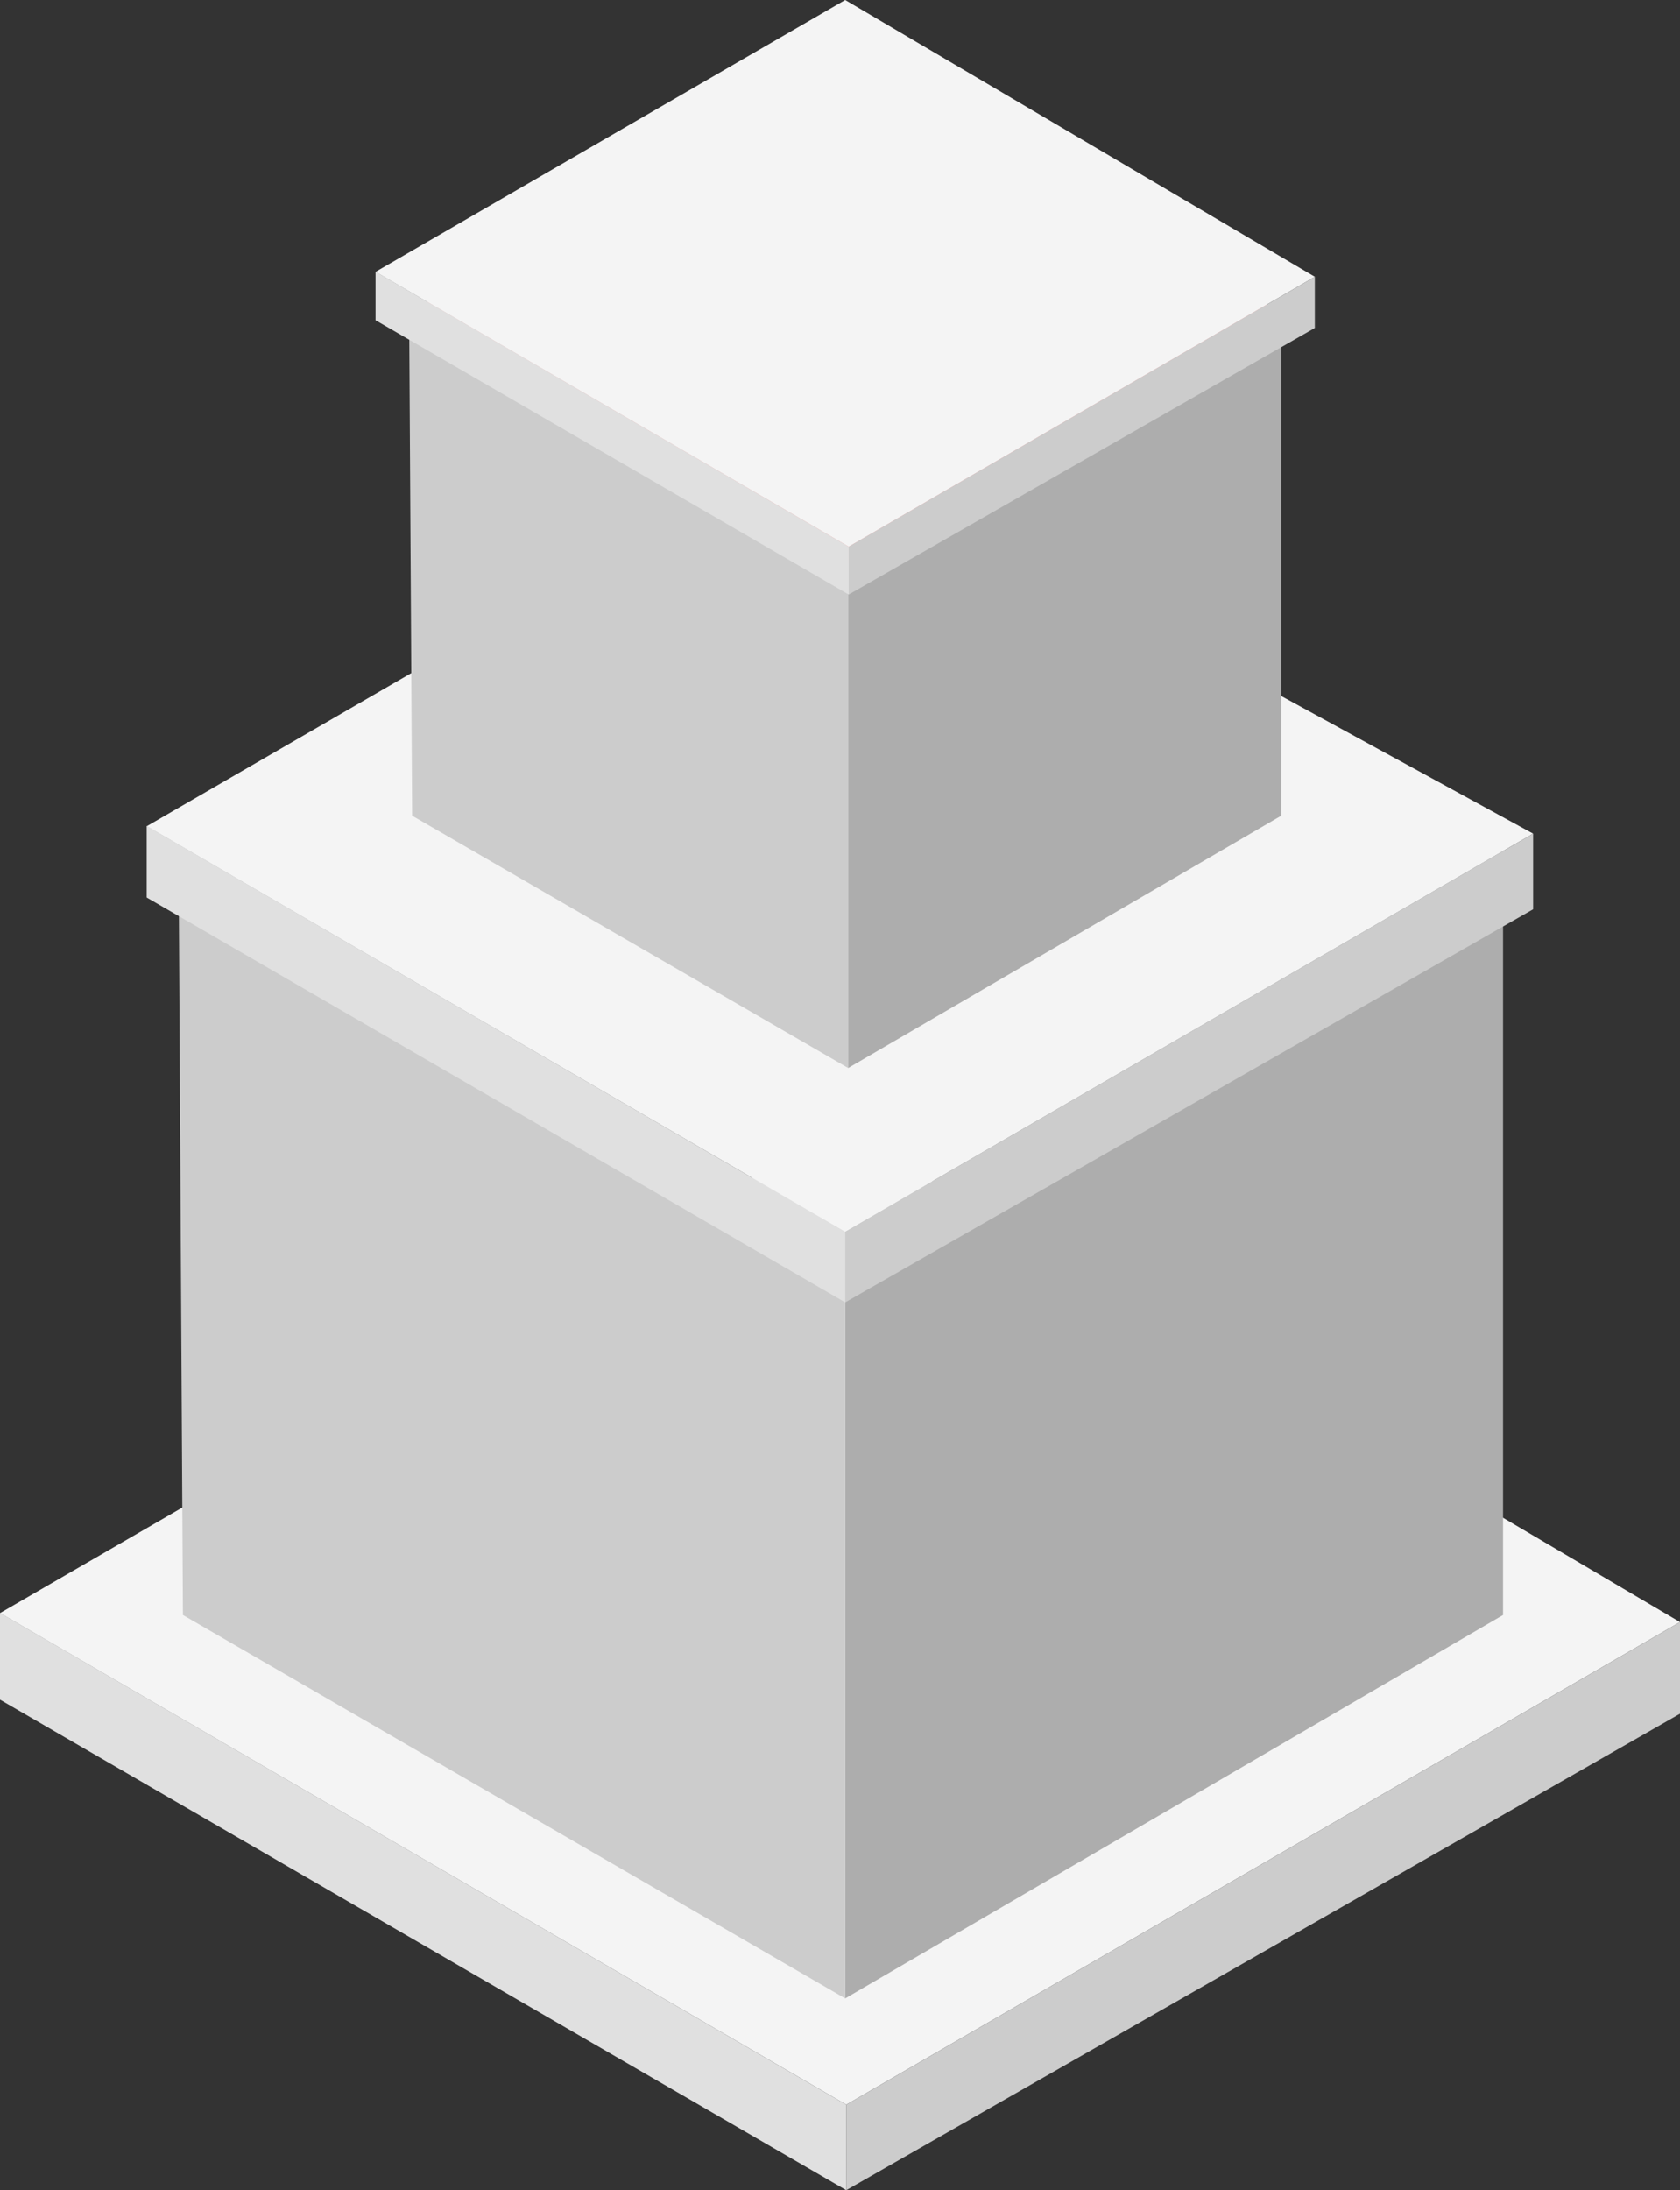 <?xml version="1.0" encoding="UTF-8"?>
<svg id="b" data-name="Ebene 2" xmlns="http://www.w3.org/2000/svg" viewBox="0 0 95.51 124.48">
  <rect x="0" y="0" width="95.51" height="124.48" fill="#333333" stroke="none"/>
  <g id="c" data-name="Ebene 18">
    <g>
      <g>
        <polygon points="47.75 64.05 0 91.68 48.11 119.62 95.51 92.19 47.75 64.05" style="fill: #f4f4f4;"/>
        <polygon points="48.11 119.62 48.11 124.48 95.51 97.4 95.51 92.19 48.11 119.62" style="fill: #ccc;"/>
        <polygon points="0 91.67 0 96.6 48.11 124.48 48.11 119.62 0 91.67" style="fill: #e0e0e0;"/>
      </g>
      <polygon points="48.05 70.01 85.45 48.37 85.45 91.79 48.05 113.58 48.05 70.01" style="fill: #adadad;"/>
      <polygon points="10.15 48.37 48.05 70.01 48.05 113.58 10.4 91.79 10.15 48.37" style="fill: #ccc;"/>
      <polygon points="46.24 25.03 8.34 46.96 48.05 70.01 87.16 47.38 46.24 25.03" style="fill: #f4f4f4;"/>
      <polygon points="48.05 70.01 48.05 74.02 87.16 51.68 87.16 47.38 48.05 70.01" style="fill: #ccc;"/>
      <polygon points="8.34 46.94 8.34 51.01 48.05 74.02 48.05 70.01 8.34 46.94" style="fill: #e0e0e0;"/>
      <g>
        <polygon points="48.22 32.02 72.84 17.77 72.84 46.36 48.22 60.7 48.22 32.02" style="fill: #adadad;"/>
        <polygon points="23.26 17.77 48.22 32.02 48.22 60.7 23.43 46.36 23.26 17.77" style="fill: #ccc;"/>
        <polygon points="48.22 3.34 23.26 17.77 48.22 32.02 72.84 17.77 48.22 3.34" style="fill: #ef9999;"/>
        <polygon points="48.05 0 21.35 15.45 48.25 31.07 74.75 15.73 48.05 0" style="fill: #f4f4f4;"/>
        <polygon points="48.25 31.07 48.25 33.79 74.75 18.64 74.75 15.73 48.25 31.07" style="fill: #ccc;"/>
        <polygon points="21.35 15.44 21.35 18.2 48.25 33.79 48.25 31.07 21.35 15.44" style="fill: #e0e0e0;"/>
      </g>
    </g>
  </g>
</svg>